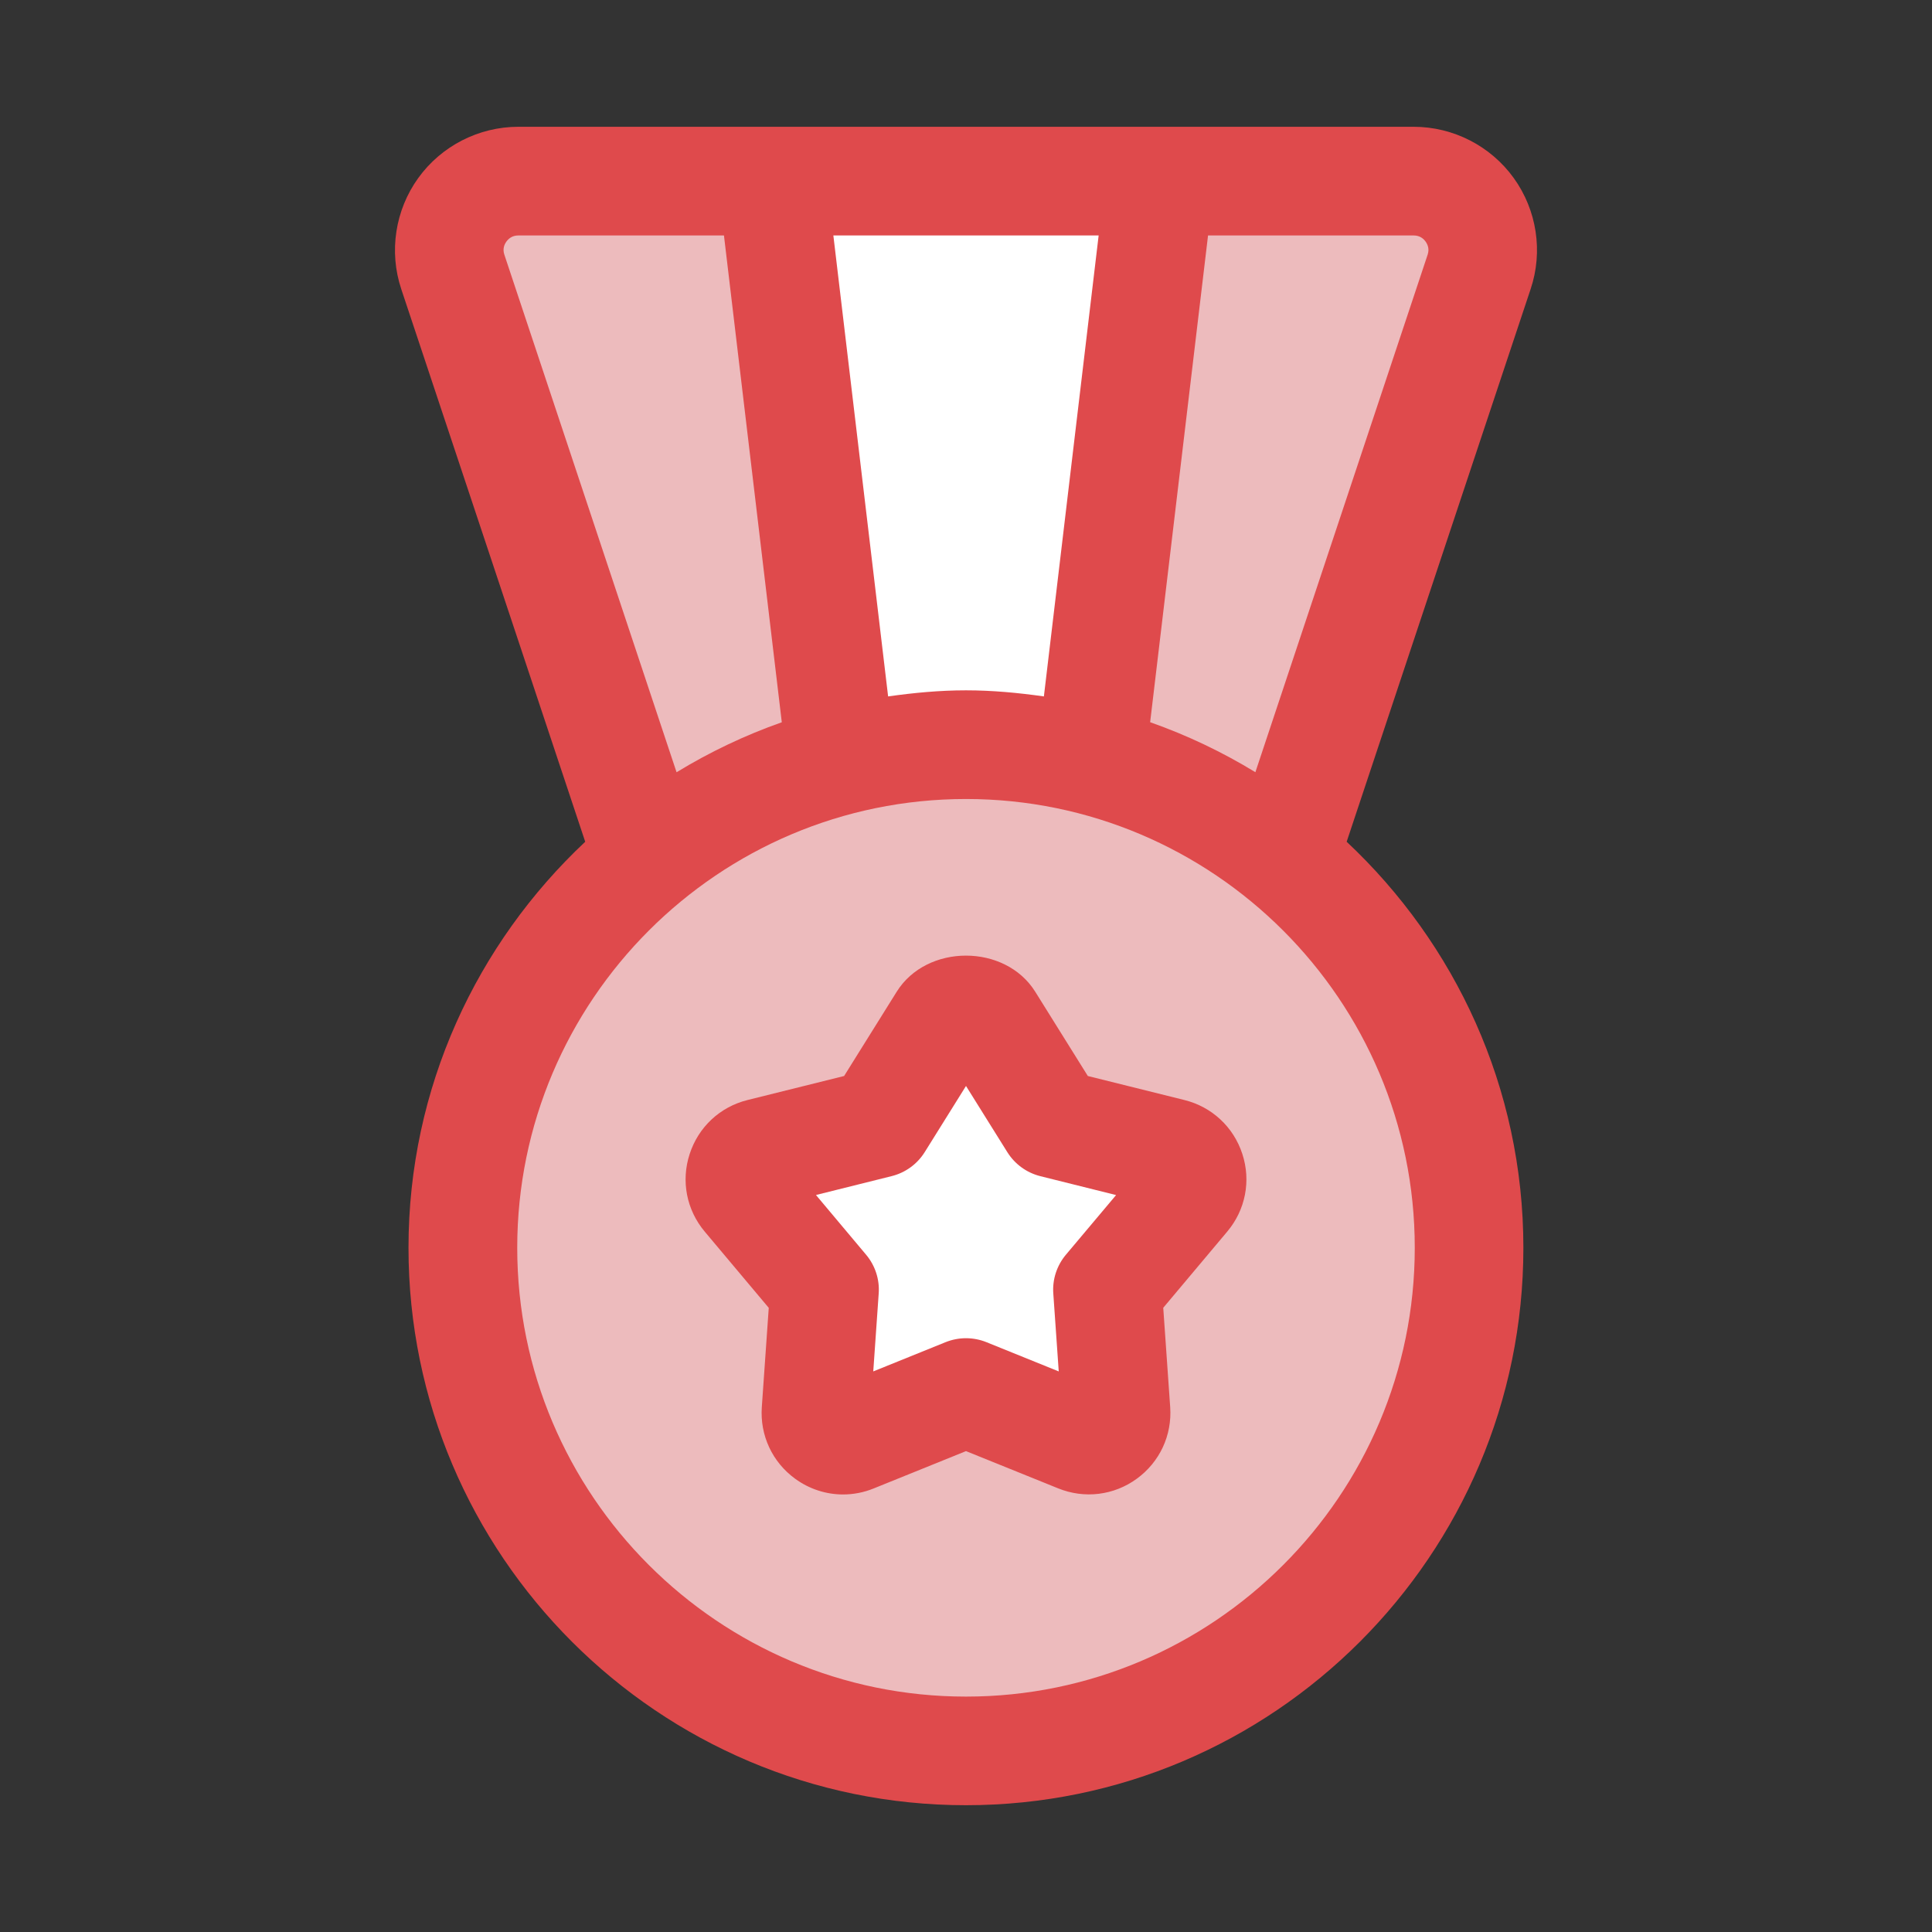 <svg xmlns="http://www.w3.org/2000/svg" xmlns:xlink="http://www.w3.org/1999/xlink" version="1.1" viewBox="0 0 32 32" style="enable-background:new 0 0 32 32;" xml:space="preserve"><rect x="0" y="0" width="32" height="32" fill="#333333" stroke="none"/><style type="text/css">
	.st0{display:none;}
	.st1{display:inline;}
	.st2{fill:#CDF6F9;}
	.st3{fill:#FFFFFF;}
	.st4{fill:#1A83A8;}
</style><g id="Layer_1" class="st0"></g><g id="Layer_2"></g><g id="Layer_3"></g><g id="Layer_4"></g><g id="Layer_5"></g><g id="Layer_6"><circle cx="16" cy="20.667" r="8.333" fill="#edbbbd" opacity="1" original-fill="#cdf6f9"></circle><path d="M16.383,16.901l1.066,1.706l1.952,0.486c0.324,0.081,0.451,0.473,0.237,0.728l-1.293,1.541l0.141,2.007   c0.023,0.333-0.31,0.575-0.619,0.45L16,23.065l-1.865,0.754c-0.309,0.125-0.643-0.117-0.619-0.45l0.141-2.007l-1.293-1.541   c-0.214-0.256-0.087-0.647,0.237-0.728l1.952-0.486l1.066-1.706C15.794,16.618,16.206,16.618,16.383,16.901z" fill="#ffffff" opacity="1" original-fill="#ffffff"></path><path d="M24.5,4.5l-3.23,9.71C19.83,13.03,18,12.33,16,12.33s-3.83,0.7-5.27,1.88L7.5,4.5C7.25,3.76,7.8,3,8.58,3   h14.84C24.2,3,24.75,3.76,24.5,4.5z" fill="#edbbbd" opacity="1" original-fill="#cdf6f9"></path><path d="M19.21,3l-1.14,9.59c-0.66-0.17-1.36-0.26-2.07-0.26s-1.41,0.09-2.07,0.26L12.79,3H19.21z" fill="#ffffff" opacity="1" original-fill="#ffffff"></path><path d="M19.618,18.22l-1.6-0.398l-0.872-1.397c-0.498-0.796-1.795-0.796-2.293,0l-0.872,1.397l-1.6,0.398   c-0.455,0.113-0.813,0.447-0.958,0.894c-0.146,0.446-0.052,0.927,0.25,1.286l1.06,1.262l-0.115,1.644   c-0.033,0.468,0.174,0.912,0.554,1.188c0.235,0.171,0.513,0.259,0.792,0.259c0.171,0,0.344-0.033,0.508-0.1L16,24.035l1.527,0.617   c0.435,0.176,0.922,0.117,1.301-0.159c0.38-0.276,0.587-0.72,0.554-1.188l-0.115-1.644l1.06-1.262   c0.302-0.359,0.396-0.84,0.25-1.286C20.432,18.667,20.073,18.333,19.618,18.22z M17.654,20.783   c-0.15,0.179-0.225,0.409-0.208,0.642l0.09,1.29l-1.199-0.485c-0.107-0.043-0.223-0.065-0.337-0.065s-0.229,0.022-0.337,0.065   l-1.199,0.485l0.09-1.29c0.017-0.233-0.058-0.463-0.208-0.642l-0.831-0.99l1.255-0.313c0.227-0.057,0.422-0.199,0.546-0.397   L16,17.987l0.685,1.097c0.124,0.198,0.319,0.34,0.546,0.397l1.255,0.313L17.654,20.783z" fill="#df4a4c" opacity="1" original-fill="#1a83a8"></path><path d="M25.072,2.948C24.689,2.417,24.07,2.1,23.415,2.1H8.585c-0.655,0-1.274,0.317-1.657,0.848   C6.545,3.479,6.439,4.167,6.646,4.788l3.047,9.154c-1.796,1.686-2.927,4.073-2.927,6.725c0,5.091,4.143,9.233,9.233,9.233   s9.233-4.142,9.233-9.233c0-2.652-1.13-5.039-2.927-6.725l3.047-9.154C25.561,4.167,25.455,3.479,25.072,2.948z M16,11.434   c-0.439,0-0.867,0.041-1.29,0.101L13.803,3.9h4.394l-0.907,7.635C16.867,11.475,16.439,11.434,16,11.434z M8.354,4.219   C8.321,4.122,8.354,4.047,8.388,4.001S8.481,3.9,8.585,3.9h3.406l0.958,8.063c-0.613,0.216-1.196,0.494-1.743,0.828L8.354,4.219z    M23.433,20.667c0,4.099-3.334,7.434-7.433,7.434s-7.433-3.335-7.433-7.434s3.334-7.433,7.433-7.433S23.433,16.568,23.433,20.667z    M23.646,4.219l-2.853,8.571c-0.547-0.334-1.129-0.612-1.743-0.828L20.009,3.9h3.406c0.104,0,0.164,0.055,0.197,0.101   S23.679,4.122,23.646,4.219z" fill="#df4a4c" opacity="1" original-fill="#1a83a8"></path></g><g id="Layer_7"></g><g id="Layer_8"></g><g id="Layer_9"></g><g id="Layer_10"></g><g id="Layer_11"></g><g id="Layer_12"></g><g id="Layer_13"></g><g id="Layer_14"></g><g id="Layer_15"></g><g id="Layer_16"></g><g id="Layer_17"></g><g id="Layer_18"></g><g id="Layer_19"></g><g id="Layer_20"></g><g id="Layer_21"></g><g id="Layer_22"></g><g id="Layer_23"></g><g id="Layer_24"></g><g id="Layer_25"></g><g id="Layer_26"></g></svg>